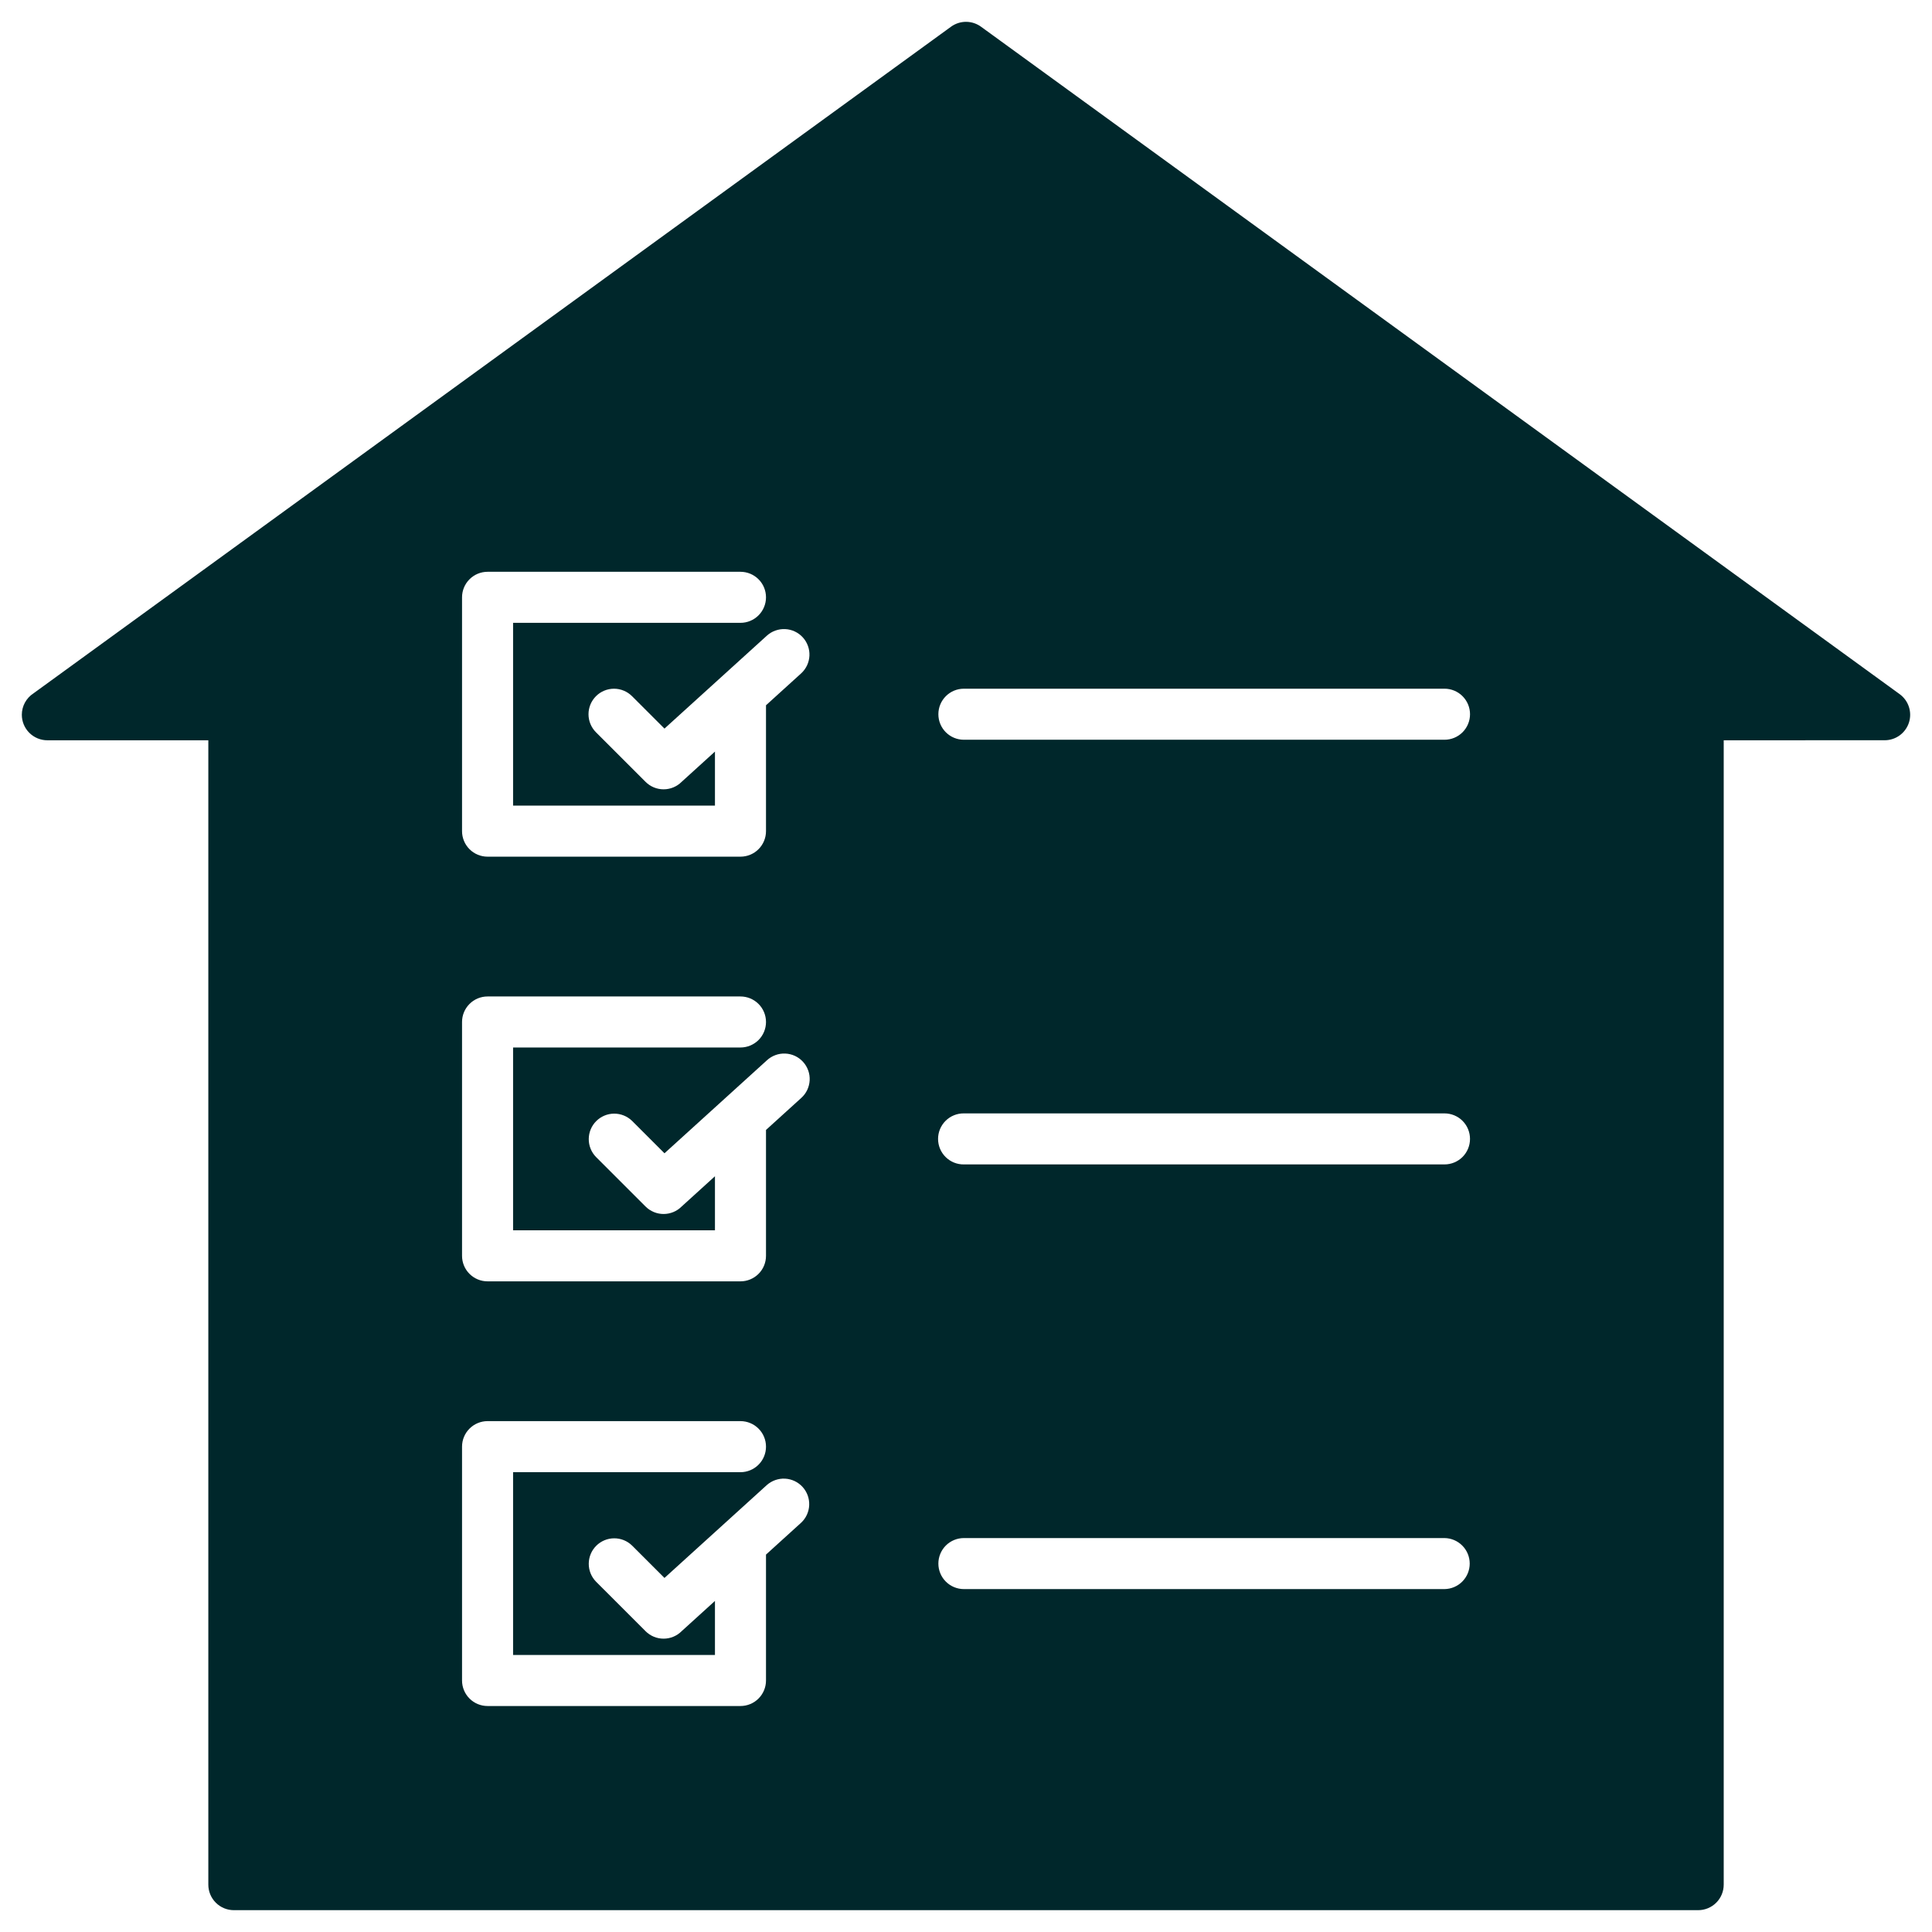 <svg width="100" height="100" viewBox="0 0 100 100" fill="none" xmlns="http://www.w3.org/2000/svg">
<path fill-rule="evenodd" clip-rule="evenodd" d="M38.327 88.303H25.235C24.885 88.303 24.549 88.164 24.302 87.916C24.054 87.668 23.915 87.332 23.915 86.982V74.879C23.915 74.528 24.054 74.192 24.302 73.945C24.549 73.697 24.885 73.558 25.235 73.557H38.327C38.678 73.558 39.014 73.697 39.261 73.945C39.509 74.192 39.648 74.528 39.648 74.879C39.648 75.229 39.509 75.565 39.261 75.813C39.014 76.06 38.678 76.2 38.327 76.2H26.557V85.661H37.006V82.864L35.281 84.43C35.034 84.678 34.698 84.817 34.347 84.817C33.997 84.817 33.661 84.678 33.414 84.43L30.848 81.864C30.605 81.615 30.471 81.281 30.474 80.934C30.476 80.587 30.615 80.255 30.86 80.01C31.106 79.764 31.438 79.625 31.785 79.623C32.132 79.62 32.466 79.755 32.715 79.997L34.393 81.674L39.691 76.866C39.951 76.636 40.291 76.517 40.637 76.535C40.983 76.554 41.308 76.708 41.542 76.965C41.775 77.221 41.898 77.559 41.884 77.906C41.87 78.253 41.72 78.58 41.466 78.816L39.648 80.466V86.982C39.648 87.332 39.509 87.668 39.261 87.916C39.014 88.164 38.678 88.303 38.327 88.303ZM10.783 38.317V97.549C10.783 97.9 10.922 98.235 11.17 98.483C11.417 98.731 11.753 98.87 12.104 98.87H87.898C88.248 98.87 88.584 98.731 88.832 98.483C89.08 98.235 89.219 97.9 89.219 97.549V38.317L97.551 38.315C97.83 38.315 98.101 38.227 98.327 38.063C98.552 37.899 98.72 37.668 98.806 37.403C98.892 37.138 98.891 36.852 98.805 36.588C98.719 36.323 98.55 36.092 98.325 35.928L50.797 1.397C50.572 1.227 50.297 1.133 50.015 1.13C49.732 1.127 49.456 1.215 49.227 1.381L1.736 35.886C1.55 36.006 1.397 36.17 1.291 36.364C1.185 36.558 1.13 36.776 1.13 36.996C1.13 37.347 1.269 37.683 1.517 37.93C1.765 38.178 2.101 38.317 2.451 38.317H10.783ZM74.767 82.251H49.891C49.541 82.251 49.205 82.112 48.957 81.864C48.709 81.617 48.57 81.281 48.57 80.93C48.57 80.58 48.709 80.244 48.957 79.996C49.205 79.749 49.541 79.61 49.891 79.61H74.767C75.114 79.614 75.446 79.755 75.69 80.002C75.934 80.249 76.072 80.583 76.072 80.93C76.072 81.278 75.935 81.611 75.69 81.859C75.446 82.106 75.114 82.247 74.767 82.251ZM39.648 36.505V43.02C39.648 43.37 39.509 43.706 39.261 43.954C39.014 44.202 38.678 44.341 38.327 44.341H25.235C24.885 44.341 24.549 44.202 24.302 43.954C24.054 43.706 23.915 43.37 23.915 43.02V30.917C23.915 30.566 24.054 30.23 24.302 29.983C24.549 29.735 24.885 29.596 25.235 29.596H38.327C38.678 29.596 39.013 29.735 39.261 29.983C39.509 30.23 39.648 30.566 39.648 30.917C39.648 31.267 39.509 31.603 39.261 31.851C39.014 32.098 38.678 32.238 38.327 32.238H26.557V41.699H37.006V38.902L35.281 40.468C35.034 40.716 34.698 40.855 34.347 40.855C33.997 40.855 33.661 40.716 33.414 40.468L30.848 37.903C30.725 37.78 30.628 37.634 30.561 37.474C30.495 37.314 30.461 37.142 30.461 36.969C30.461 36.795 30.495 36.624 30.561 36.463C30.628 36.303 30.725 36.158 30.848 36.035C31.095 35.787 31.431 35.648 31.781 35.648C31.955 35.648 32.126 35.682 32.287 35.749C32.447 35.815 32.592 35.913 32.715 36.035L34.393 37.712L39.691 32.904C39.819 32.787 39.969 32.697 40.132 32.639C40.295 32.58 40.468 32.554 40.641 32.562C40.814 32.57 40.983 32.612 41.14 32.686C41.297 32.76 41.438 32.864 41.554 32.992C41.67 33.12 41.761 33.27 41.819 33.433C41.878 33.596 41.904 33.768 41.896 33.941C41.888 34.114 41.845 34.284 41.772 34.441C41.698 34.597 41.594 34.738 41.466 34.855L39.648 36.505ZM49.891 60.27C49.716 60.273 49.543 60.24 49.381 60.175C49.218 60.109 49.071 60.012 48.947 59.889C48.822 59.767 48.724 59.62 48.656 59.459C48.589 59.298 48.554 59.124 48.554 58.95C48.554 58.775 48.589 58.602 48.656 58.441C48.724 58.279 48.822 58.133 48.947 58.01C49.071 57.887 49.218 57.79 49.381 57.725C49.543 57.659 49.716 57.627 49.891 57.629H74.767C75.117 57.629 75.453 57.768 75.701 58.016C75.948 58.263 76.087 58.599 76.087 58.95C76.087 59.3 75.948 59.636 75.701 59.884C75.453 60.131 75.117 60.27 74.767 60.27H49.891ZM49.891 38.289C49.161 38.289 48.57 37.698 48.57 36.968C48.57 36.239 49.161 35.647 49.891 35.647H74.767C75.117 35.647 75.453 35.786 75.701 36.034C75.948 36.282 76.088 36.618 76.088 36.968C76.088 37.319 75.948 37.655 75.701 37.903C75.453 38.15 75.117 38.289 74.767 38.289H49.891ZM38.327 66.322H25.235C24.885 66.322 24.549 66.183 24.302 65.935C24.054 65.688 23.915 65.352 23.915 65.001V52.898C23.915 52.548 24.054 52.212 24.302 51.964C24.549 51.716 24.885 51.577 25.235 51.577H38.327C38.678 51.577 39.013 51.716 39.261 51.964C39.509 52.212 39.648 52.547 39.648 52.898C39.648 53.248 39.509 53.584 39.261 53.832C39.013 54.079 38.678 54.218 38.327 54.218H26.557V63.68H37.006V60.883L35.281 62.449C35.034 62.697 34.698 62.836 34.347 62.836C33.997 62.836 33.661 62.697 33.414 62.449L30.848 59.884C30.605 59.635 30.471 59.301 30.474 58.954C30.476 58.606 30.615 58.274 30.86 58.029C31.106 57.783 31.438 57.644 31.785 57.642C32.132 57.64 32.466 57.774 32.715 58.016L34.393 59.694L39.691 54.885C39.819 54.766 39.969 54.673 40.133 54.613C40.296 54.552 40.47 54.525 40.645 54.532C40.819 54.539 40.99 54.581 41.149 54.654C41.307 54.728 41.449 54.833 41.566 54.962C41.684 55.091 41.774 55.242 41.833 55.407C41.892 55.571 41.917 55.745 41.908 55.92C41.898 56.094 41.854 56.265 41.779 56.422C41.703 56.579 41.597 56.72 41.466 56.836L39.648 58.486V65.001C39.648 65.352 39.509 65.688 39.261 65.935C39.013 66.183 38.678 66.322 38.327 66.322Z" fill="#00272B"/>
</svg>
